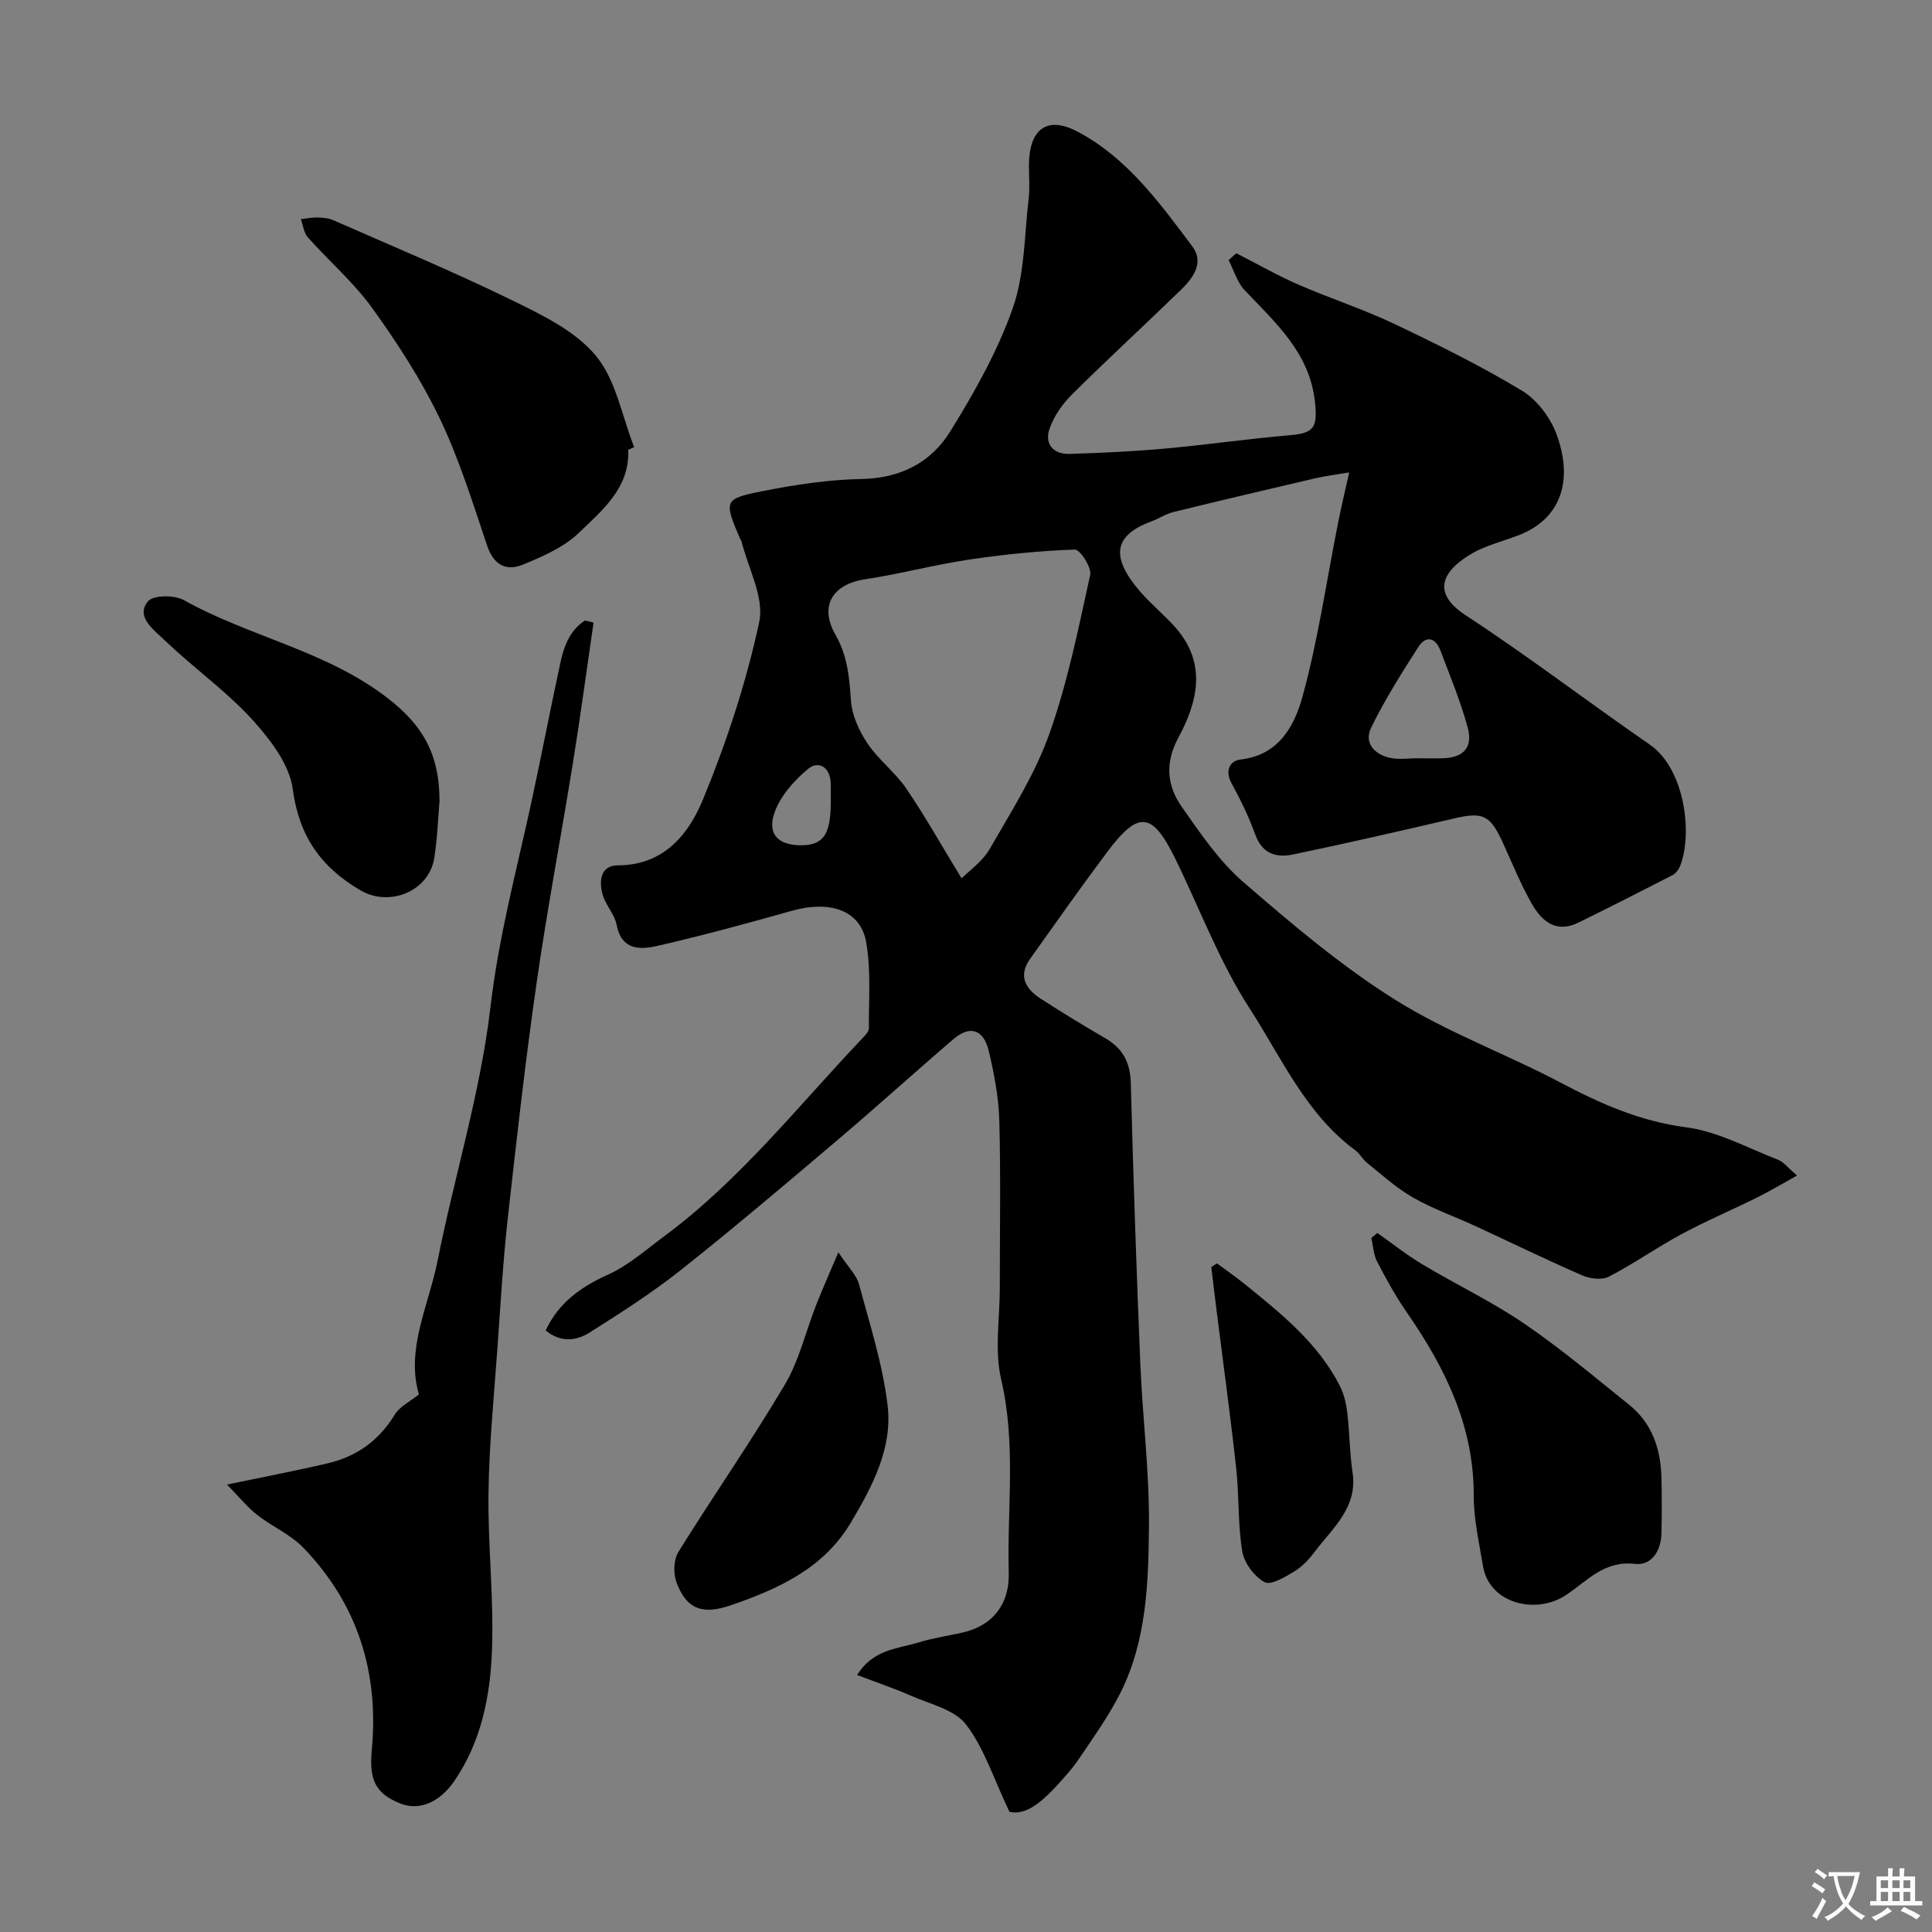 <svg enable-background="new 0 0 400 400" viewBox="0 0 400 400" xmlns="http://www.w3.org/2000/svg"><rect x="0" y="0" width="400" height="400" fill="#808080" stroke="none"/><g fill="#000001"><path d="m209 375.12c-3.31-6.93-5.25-13.24-9.03-18.12-2.39-3.09-7.45-4.18-11.42-5.94-3.49-1.54-7.12-2.75-11.09-4.27 3.31-5.34 8.38-5.42 12.73-6.74 2.94-.9 6.01-1.36 9.02-2.03 6.58-1.47 9.8-6.19 9.64-12.32-.36-13.36 1.56-26.75-1.57-40.12-1.41-6.03-.27-12.65-.28-19-.01-11.5.21-23-.1-34.49-.13-4.86-1.06-9.76-2.19-14.51-1.06-4.48-3.91-5.35-7.27-2.47-8.01 6.85-15.81 13.94-23.85 20.76-10.77 9.13-21.54 18.28-32.6 27.05-5.99 4.75-12.48 8.9-18.96 12.99-2.81 1.78-6.1 2.02-9.06-.46 2.77-5.84 7.33-9.02 12.92-11.55 4.21-1.91 7.84-5.14 11.61-7.93 15.72-11.65 27.76-27.01 41.1-41.06.55-.58 1.29-1.33 1.29-2-.04-5.96.47-12.04-.56-17.85-1.17-6.63-7.5-8.73-15.5-6.46-9.21 2.6-18.46 5.12-27.79 7.25-3.51.8-7.37.91-8.37-4.36-.41-2.17-2.24-4.04-2.88-6.2-.82-2.79-.5-6.12 3.1-6.13 9.66-.01 14.73-6.52 17.71-13.77 4.86-11.83 8.92-24.14 11.59-36.62 1.09-5.09-2.32-11.15-3.69-16.77-.04-.15-.2-.27-.26-.42-3.38-7.98-3.45-8.29 4.71-9.91 6.73-1.33 13.61-2.37 20.45-2.5 8.05-.15 14.36-3.43 18.32-9.82 5.03-8.11 9.83-16.63 12.97-25.58 2.49-7.1 2.39-15.11 3.29-22.74.27-2.3.02-4.66.05-6.99.08-7.24 3.68-10.14 10.04-6.8 10.25 5.39 17.03 14.76 23.81 23.81 2.48 3.31.15 6.51-2.37 8.95-7.5 7.28-15.2 14.35-22.61 21.72-1.98 1.97-3.75 4.51-4.63 7.12-1.04 3.08.82 5.24 4.17 5.14 6.6-.21 13.21-.52 19.78-1.11 8.65-.78 17.26-2.04 25.91-2.77 4.94-.42 5.66-1.65 5.13-6.77-1.07-10.28-8.14-16.45-14.57-23.25-1.56-1.65-2.23-4.12-3.32-6.22.53-.48 1.06-.95 1.59-1.43 4.28 2.18 8.47 4.58 12.87 6.5 6.54 2.85 13.37 5.05 19.8 8.11 9 4.28 17.98 8.71 26.5 13.86 3.16 1.91 5.96 5.69 7.22 9.23 3.52 9.84.43 17.3-7.57 20.54-2.26.91-4.62 1.56-6.89 2.45-1.36.53-2.72 1.17-3.95 1.96-6.46 4.14-6.51 8.38-.46 12.33 12.97 8.47 25.3 17.93 38.06 26.73 7.37 5.08 8.92 18.61 6.31 25.15-.29.73-.87 1.53-1.54 1.88-6.48 3.34-12.98 6.63-19.52 9.85-4.64 2.29-7.63-.35-9.68-3.96-2.31-4.07-4.07-8.46-6.03-12.73-2.59-5.63-4.1-6.26-10.03-4.88-11.08 2.59-22.18 5.13-33.33 7.46-3.43.72-6.38-.11-7.82-4.09-1.33-3.67-3.05-7.22-4.92-10.65-1.46-2.66-.3-4.68 1.85-4.92 8.03-.9 11.22-7.1 12.87-13.13 3.21-11.74 4.95-23.88 7.33-35.85.63-3.17 1.39-6.32 2.3-10.46-2.73.46-4.88.72-6.98 1.21-9.81 2.28-19.62 4.59-29.4 6.99-1.55.38-2.96 1.33-4.48 1.9-7.46 2.76-9.04 6.97-2.29 14.71 2.29 2.63 5.07 4.84 7.35 7.49 6.32 7.35 4.45 15.19.44 22.61-2.81 5.2-2.38 9.93.69 14.31 3.85 5.49 7.73 11.24 12.73 15.57 10 8.66 20.21 17.32 31.37 24.33 10.78 6.78 23.01 11.23 34.33 17.21 8.28 4.38 16.5 8.02 26.03 9.26 6.52.85 12.71 4.28 19 6.71 1.14.44 2 1.62 3.95 3.27-3.19 1.76-5.73 3.29-8.38 4.6-5.17 2.56-10.51 4.82-15.59 7.56-5.1 2.75-9.86 6.12-15 8.78-1.43.74-3.9.44-5.5-.26-7.46-3.24-14.78-6.82-22.17-10.23-4.29-1.98-8.8-3.56-12.88-5.89-3.44-1.96-6.43-4.72-9.55-7.21-.89-.71-1.45-1.87-2.36-2.54-10.29-7.57-15.32-19.22-21.94-29.44-6.25-9.64-10.32-20.69-15.43-31.08-4.71-9.57-7.57-9.88-13.96-1.37-5.48 7.3-10.74 14.78-16.04 22.22-2.55 3.58-.9 6.25 2.23 8.27 4.38 2.83 8.84 5.55 13.35 8.17 3.62 2.11 5.16 5.02 5.27 9.29.51 19.37 1.17 38.73 1.97 58.09.46 11.21 1.9 22.41 1.79 33.6-.11 11.74-.46 23.71-5.92 34.57-2.4 4.76-5.55 9.16-8.55 13.6-1.46 2.17-3.26 4.12-5.04 6.05-2.9 3.04-6 5.72-9.37 4.96zm-9.91-193.26c1.53-1.56 4.32-3.48 5.84-6.13 4.46-7.75 9.36-15.45 12.33-23.8 3.78-10.63 6.02-21.84 8.45-32.9.34-1.53-2.11-5.28-3.16-5.25-7.33.26-14.67 1-21.93 2.08-7.21 1.08-14.29 2.98-21.5 4.07-6.71 1.01-9.58 5.49-6.14 11.49 2.51 4.39 2.86 8.83 3.2 13.63.22 3.04 1.67 6.27 3.41 8.85 2.27 3.39 5.73 5.97 8.03 9.34 3.88 5.69 7.26 11.72 11.47 18.62zm94.64-24.88v.02c1.66 0 3.32.04 4.98-.01 4.25-.12 6.28-2.18 5.17-6.32-1.47-5.44-3.65-10.69-5.65-15.97-1-2.64-2.97-3.25-4.57-.76-3.49 5.43-6.95 10.93-9.78 16.71-1.52 3.1.64 5.55 3.89 6.25 1.9.42 3.97.08 5.96.08zm-121.73 9.14c0-1.33.04-2.65-.01-3.98-.11-3.37-2.56-4.73-4.71-2.93-2.94 2.45-5.88 5.78-7.02 9.31-1.43 4.43 1.17 6.6 5.94 6.48 4.31-.11 5.8-2.39 5.8-8.88z"/><path d="m47 307.36c7.8-1.63 14.34-2.87 20.82-4.39 5.99-1.4 10.64-4.7 13.91-10.09 1.01-1.67 3.14-2.68 5-4.19-2.75-9.38 2.02-18.37 3.87-27.67 3.49-17.57 8.89-34.86 10.95-52.57 1.68-14.42 5.38-28.18 8.43-42.19 2.1-9.69 3.96-19.43 6.06-29.12.74-3.42 1.97-6.69 5.08-8.67l1.77.42c-1.4 9.6-2.69 19.21-4.23 28.79-2.46 15.3-5.37 30.54-7.57 45.87-2.33 16.21-4.16 32.5-5.97 48.78-.96 8.67-1.47 17.39-2.08 26.09-.72 10.2-1.76 20.39-1.9 30.6-.16 11.09 1.18 22.22.69 33.29-.4 9.23-2.3 18.43-7.74 26.39-3.03 4.44-7.26 6.26-11.19 4.7-5.14-2.04-6.51-4.87-5.93-11.03 1.52-16.07-2.9-30.28-14.19-41.95-2.67-2.76-6.48-4.37-9.55-6.79-2.06-1.6-3.72-3.7-6.23-6.27z"/><path d="m285.17 255.28c3.12 2.19 6.13 4.59 9.4 6.54 6.96 4.16 14.34 7.67 21.02 12.23 7.54 5.14 14.56 11.06 21.7 16.79 4.81 3.86 6.56 9.24 6.7 15.21.09 3.82.08 7.66-.01 11.48-.08 3.59-2.08 6.66-5.5 6.26-6.38-.74-9.87 3.55-14.29 6.47-6.2 4.1-15.89 1.77-17.16-6.07-.79-4.83-1.93-9.69-1.91-14.53.05-14.43-5.92-26.47-13.84-37.92-2.31-3.34-4.29-6.93-6.17-10.55-.75-1.44-.81-3.24-1.19-4.88.42-.35.84-.69 1.25-1.03z"/><path d="m130.07 93.12c.34 7.89-5.37 12.5-10.18 17.16-3.12 3.02-7.53 4.94-11.66 6.63-3.39 1.39-6.01.09-7.36-3.9-3-8.9-5.79-17.96-9.84-26.4-3.83-8-8.75-15.58-13.95-22.8-3.83-5.33-8.94-9.72-13.34-14.66-.84-.94-.99-2.51-1.45-3.78 1.15-.12 2.31-.37 3.45-.34 1.12.03 2.33.14 3.34.59 12.33 5.43 24.78 10.61 36.88 16.52 6.25 3.05 13.13 6.36 17.4 11.5 4.18 5.04 5.41 12.53 7.94 18.94-.41.18-.82.36-1.23.54z"/><path d="m91 165.9c-.28 3.18-.43 7.47-1.08 11.69-1.06 6.91-9.22 10.25-15.22 6.78-8.21-4.76-12.79-11.21-14.09-21-.65-4.91-4.39-9.9-7.88-13.83-4.78-5.38-10.66-9.78-16.07-14.61-1.11-1-2.19-2.04-3.29-3.04-2.24-2.05-5.11-4.55-2.74-7.39 1.1-1.32 5.49-1.34 7.44-.25 13.66 7.63 29.56 10.49 42.21 20.31 7.06 5.47 10.72 11.35 10.72 21.34z"/><path d="m173.57 259.27c2.11 3.18 3.78 4.74 4.28 6.62 2.23 8.3 4.91 16.59 5.92 25.07 1.06 8.87-3.18 16.84-7.63 24.31-5.61 9.41-14.89 13.66-24.78 17.07-5.8 2-9.2.96-11.31-4.76-.67-1.83-.59-4.66.4-6.26 7.21-11.61 15.04-22.84 22.01-34.59 3-5.05 4.36-11.06 6.54-16.61 1.26-3.18 2.65-6.31 4.57-10.85z"/><path d="m251.95 261.57c1.98 1.47 4.01 2.87 5.93 4.42 7.51 6.09 15.07 12.16 19.56 21.02.85 1.69 1.29 3.68 1.51 5.57.48 4.07.47 8.2 1.08 12.25 1.09 7.24-4 11.41-7.7 16.28-1.19 1.57-2.59 3.16-4.25 4.17-1.94 1.18-4.92 3-6.25 2.29-2.13-1.14-4.23-3.97-4.63-6.37-.94-5.65-.63-11.5-1.26-17.22-1.23-11.19-2.77-22.35-4.17-33.52-.34-2.7-.66-5.41-.99-8.12.4-.26.78-.51 1.17-.77z"/></g><path d="m377.9 391.2c-.2.3-.4.5-.6.8-.7-.6-1.4-1-2.2-1.5.2-.3.4-.5.5-.8.6.4 1.4.8 2.3 1.5zm-1.8 6.1c-.2-.2-.5-.4-.9-.6.4-.6.8-1.2 1.2-1.9s.7-1.3.9-1.9c.3.3.5.5.8.7-.7 1.3-1.4 2.6-2 3.7zm2.2-9c-.3.3-.5.5-.6.8-.6-.6-1.3-1.1-2-1.5.3-.3.5-.5.6-.7.6.5 1.3.9 2 1.4zm.3.2v-.9h2 4.5c-.3 1.3-.6 2.5-1 3.6s-.9 2.1-1.4 3c.4.5 1 1 1.6 1.4s1.2.8 1.9 1.1c-.3.2-.5.4-.8.8-.4-.3-1-.7-1.6-1.2s-1.2-1.1-1.6-1.6c-.5.6-1.1 1.1-1.7 1.6s-1.4.9-2.1 1.4c-.1-.3-.3-.5-.7-.8.6-.2 1.2-.5 1.9-1s1.4-1.1 2-1.8c-.5-.8-.9-1.6-1.2-2.5s-.6-2-.8-3.2c-.4.1-.7.1-1 .1zm2.5 2.7c.2 1 .7 1.7 1 2.2.3-.5.6-1.1 1-2s.6-1.9.9-3h-3.2-.4c.1.9.3 1.8.7 2.8z" fill="#fafbfa"/><path d="m396.5 388.5v1.5 3.6h1.5v.9c-.4 0-1 0-1.7 0h-7.9c-.5 0-.9 0-1.2 0v-.9h1.3v-3.5c0-.7 0-1.2 0-1.6h2.4c0-.8 0-1.4 0-1.7h1c0 .3-.1.8-.1 1.7h1.5c0-.8 0-1.4 0-1.7h1c0 .3-.1.9-.1 1.7zm-8.2 9.2c-.2-.3-.5-.5-.8-.8.8-.3 1.4-.6 1.9-.9s1-.7 1.4-1.1c.3.3.6.5.9.8-1.6 1-2.8 1.6-3.4 2zm2.6-6.8v-1.6h-1.5v1.6zm0 2.7v-1.9h-1.5v1.9zm2.4-2.7v-1.6h-1.5v1.6zm0 2.7v-1.9h-1.5v1.9zm.2 2 .7-.8c.4.2.9.5 1.6.8s1.3.7 1.8 1c-.3.3-.5.5-.8.8-.4-.3-1.5-1-3.3-1.8zm2-4.7v-1.6h-1.4v1.6zm0 2.7v-1.9h-1.4v1.9z" fill="#fafbfa"/></svg>